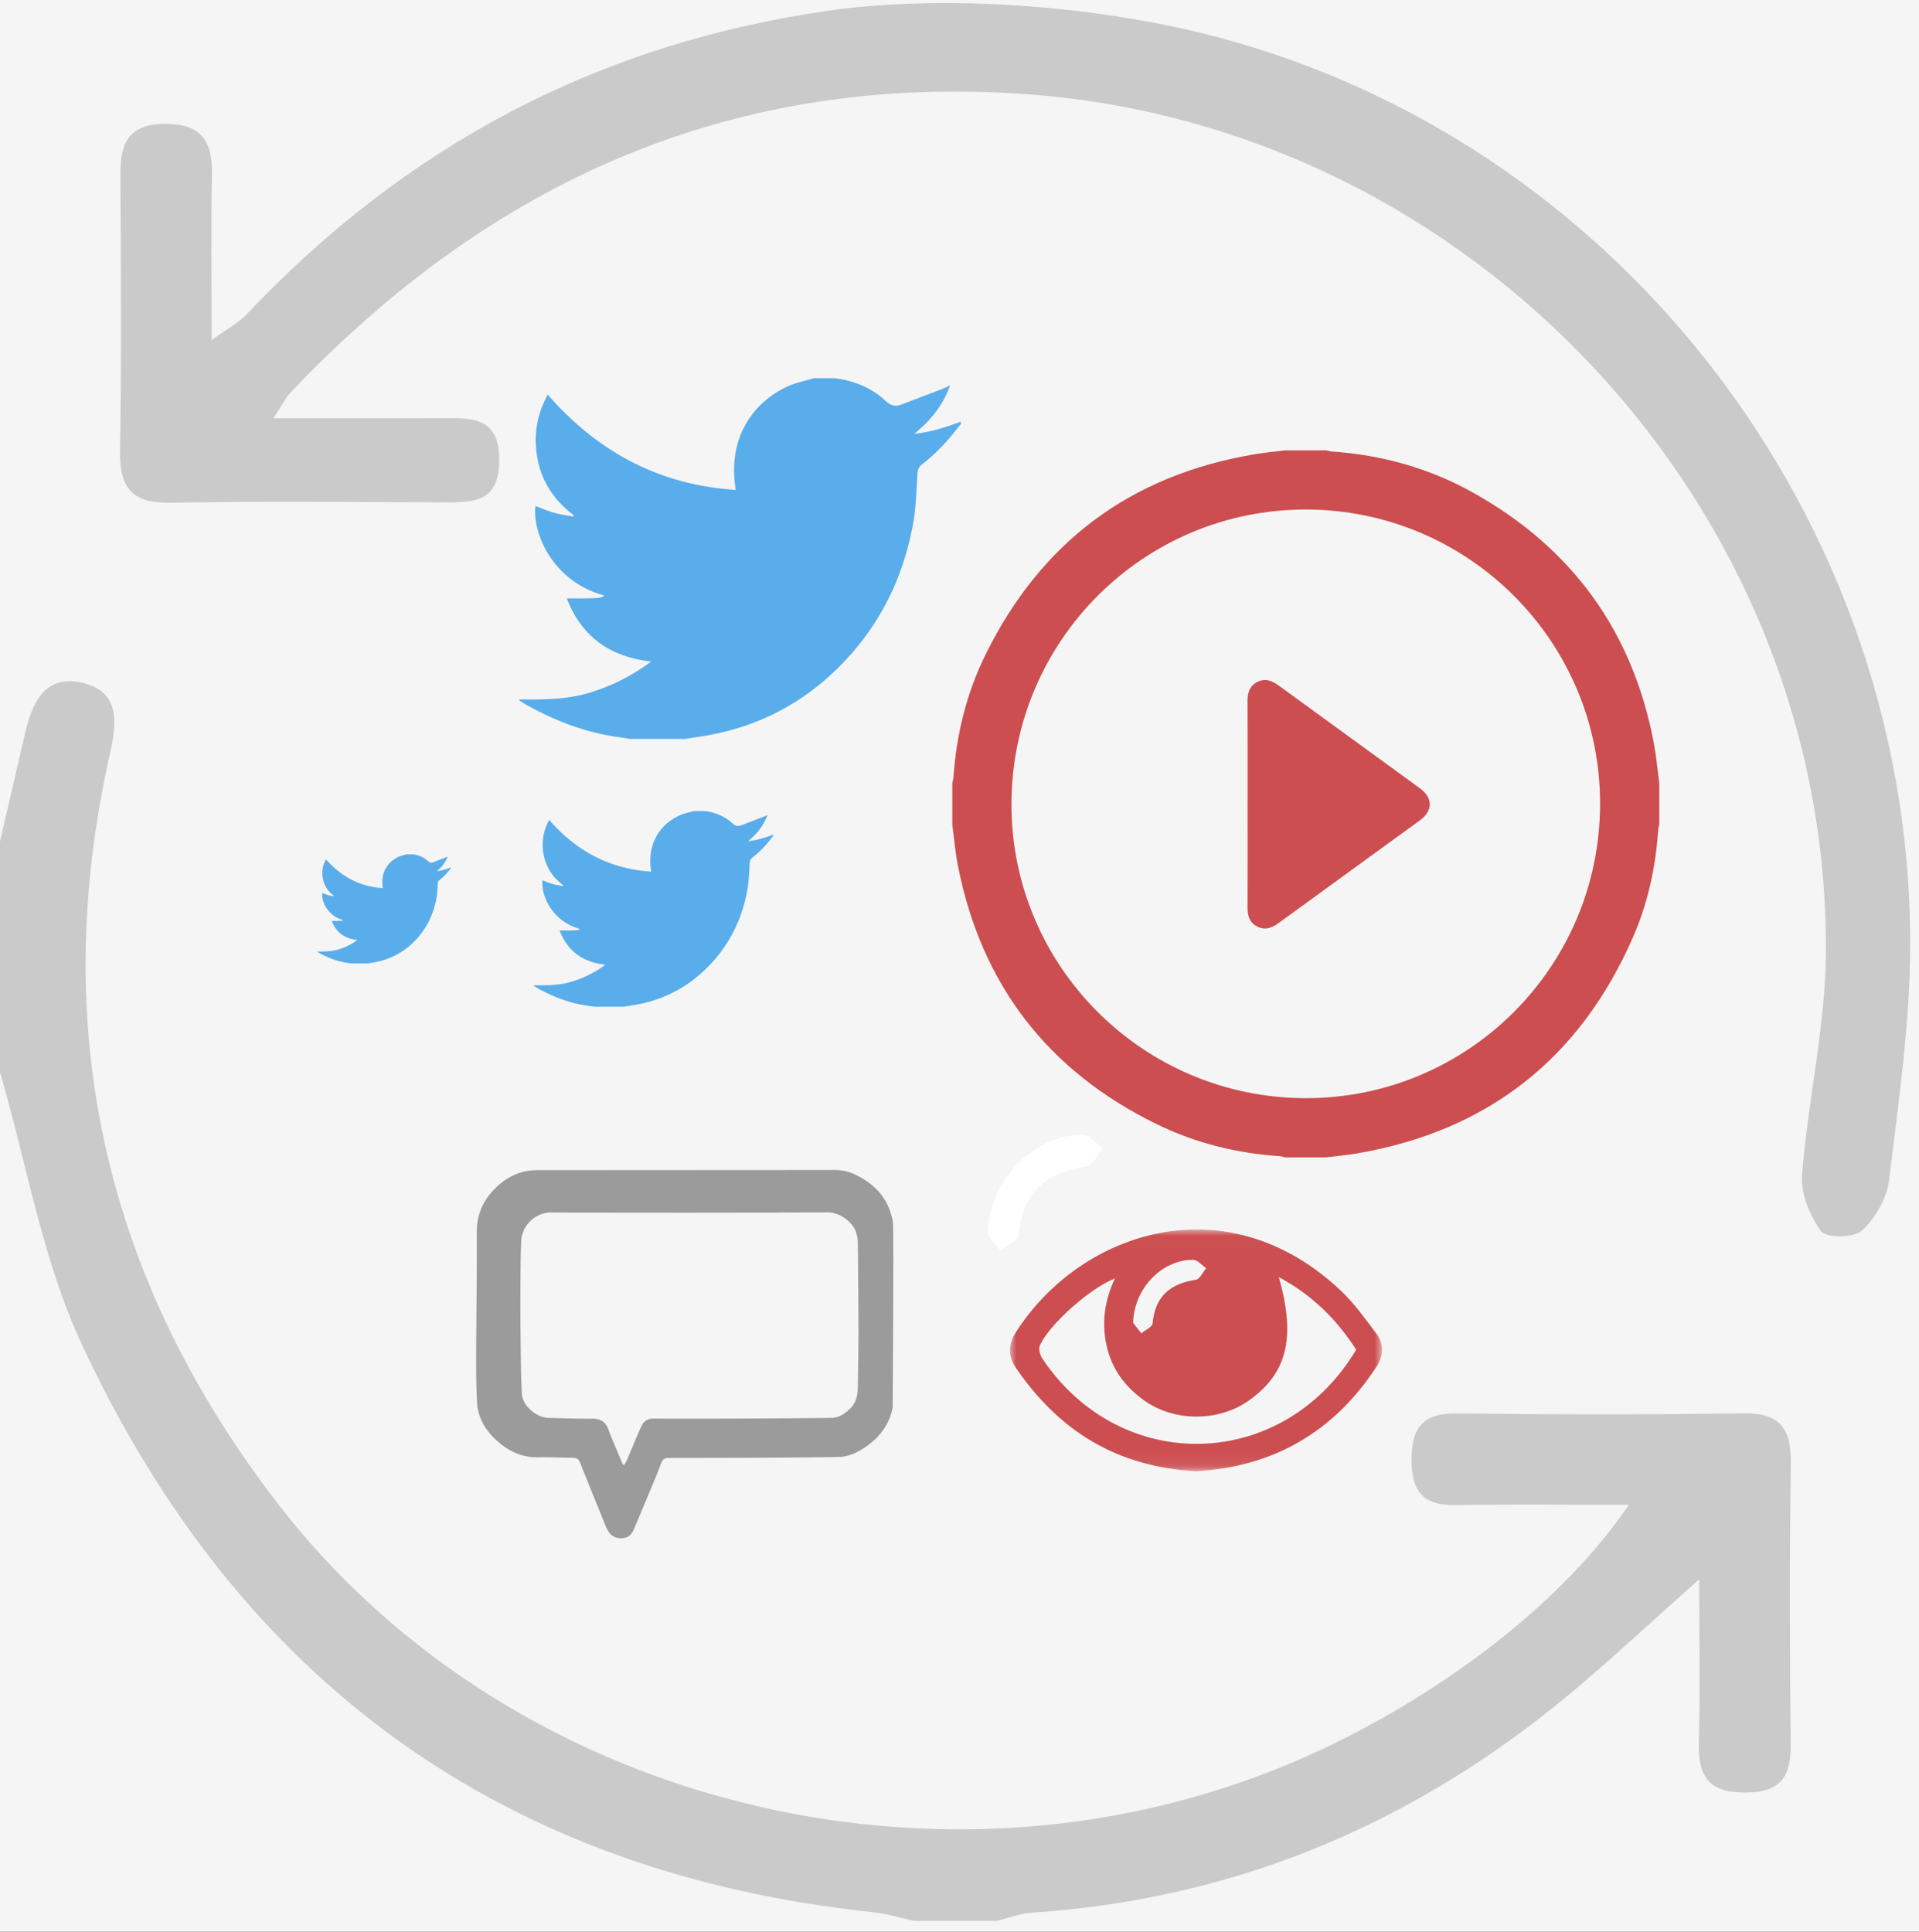 <svg xmlns="http://www.w3.org/2000/svg" xmlns:xlink="http://www.w3.org/1999/xlink" width="150" height="151" viewBox="0 0 150 151">
    <rect x="0" y="0" width="150" height="151" fill="#333333" stroke="none"/>
    <defs>
        <path id="a" d="M0 6153h1366v491H0z"/>
        <path id="b" d="M0 18.907V.013h29.083v18.894H0z"/>
    </defs>
    <g fill="none" fill-rule="evenodd">
        <g transform="translate(-611 -6294)">
            <use fill="#F5F5F5" xlink:href="#a"/>
            <path stroke="#979797" d="M.5 6153.5h1365v490H.5z"/>
        </g>
        <g fill="#999" opacity=".467">
            <path d="M0 65.774l1.942-8.394c.554-2.396 1.53-4.681 4.47-4.014 2.996.68 2.722 3.141 2.182 5.547-4.865 21.64-.356 41.193 13.184 58.701 18.688 24.167 53.75 32.321 81.739 19.035 9.934-4.717 18.843-11.695 23.801-19.02-4.855 0-9.207-.054-13.557.02-2.452.04-3.407-.998-3.427-3.456-.021-2.565.848-3.741 3.54-3.71 7.453.087 14.908.105 22.36-.01 2.86-.045 3.786 1.154 3.748 3.882-.105 7.328-.084 14.66-.01 21.99.024 2.489-.723 3.74-3.484 3.777-2.932.04-3.774-1.27-3.698-3.935.11-3.904.028-7.812.028-12.737-3.65 3.255-6.419 5.823-9.29 8.27-12.353 10.542-26.535 16.704-42.832 17.787-.935.062-1.85.42-2.774.642h-6.494c-1.04-.226-2.07-.554-3.122-.665-29.085-3.07-49.717-18.141-61.93-44.441C3.293 98.406 2.074 90.906 0 83.803V65.774zM89.61 1.67c34.563 6.231 59.838 37.328 59.703 72.338-.025 6.083-.917 12.176-1.65 18.234-.17 1.413-1.074 2.976-2.122 3.953-.617.574-2.808.582-3.197.05-.883-1.216-1.602-2.962-1.486-4.42.465-5.843 1.84-11.655 1.866-17.484.159-34.768-27.697-64.418-62.34-66.966-23.121-1.701-41.97 6.783-57.652 23.283-.376.396-.62.916-1.363 2.038 4.773 0 8.923.016 13.075-.006 2.376-.013 4.635-.177 4.581 3.366-.05 3.293-2.13 3.214-4.396 3.209-7.091-.016-14.184-.103-21.273.037-3.01.06-4.024-1.14-3.975-4.046.12-7.207.069-14.416.028-21.624-.013-2.378.603-3.907 3.403-3.95 2.863-.045 3.82 1.288 3.758 3.964-.093 4.058-.024 8.119-.024 12.936 1.324-.958 2.135-1.372 2.723-1.997C31.759 11.334 46.955 3.311 65.032.798c.457-.064 10.51-1.665 24.577.871z"/>
        </g>
        <g fill="#CC4E50">
            <path d="M102.055 85.841c12.693.013 22.982-10.252 23.016-22.965.035-12.7-10.275-23.035-22.991-23.047-12.683-.013-22.975 10.258-23.019 22.97-.043 12.69 10.275 23.03 22.994 23.042m-1.606-50.637h3.238c.137.03.274.081.413.09 3.912.264 7.615 1.302 11.032 3.208 7.743 4.318 12.488 10.843 14.139 19.576.196 1.036.288 2.092.428 3.138v3.238c-.031.154-.08.308-.09.463-.195 2.893-.807 5.699-1.968 8.35-4.152 9.487-11.34 15.136-21.56 16.892-.792.136-1.596.207-2.394.308h-3.238c-.138-.032-.274-.082-.414-.091-3.372-.225-6.607-1.026-9.637-2.51-8.508-4.168-13.707-10.911-15.527-20.224-.205-1.051-.293-2.125-.435-3.188v-3.238c.032-.156.081-.31.092-.467.23-3.352 1.025-6.572 2.507-9.581 4.33-8.792 11.339-14.031 21.02-15.657.792-.133 1.595-.206 2.394-.307"/>
            <path d="M97.52 62.866c0-2.68.006-5.36-.006-8.04-.003-.64.136-1.182.738-1.502.626-.334 1.169-.123 1.698.262 3.676 2.68 7.358 5.352 11.035 8.03 1.033.753 1.035 1.758 0 2.512-3.693 2.688-7.39 5.367-11.084 8.054-.498.363-1.025.541-1.609.255-.605-.297-.781-.828-.778-1.476.013-2.699.005-5.397.005-8.095"/>
        </g>
        <path fill="#59ADEB" d="M75.104 33.165c-.067.073-.14.14-.199.219-.818 1.092-1.75 2.076-2.83 2.91-.25.194-.337.404-.358.709-.088 1.274-.107 2.563-.326 3.816-.762 4.337-2.638 8.132-5.763 11.267-2.793 2.802-6.135 4.593-10.025 5.341-.675.13-1.358.223-2.037.333h-4.28c-.366-.055-.733-.112-1.1-.165-2.448-.356-4.717-1.226-6.877-2.406-.241-.132-.472-.283-.707-.425l.02-.092c1.808.017 3.61.02 5.368-.5a15.326 15.326 0 0 0 4.904-2.459c-3.22-.37-5.434-1.93-6.587-4.94.56 0 1.044.006 1.527 0 1.03-.016 1.17-.041 1.415-.222-4.11-1.102-5.657-4.973-5.388-6.997.485.18.961.389 1.457.53.485.136.99.203 1.486.3l.045-.105c-1.447-1.095-2.435-2.496-2.803-4.277-.367-1.77-.155-3.47.77-5.154 3.91 4.485 8.727 7.064 14.69 7.446l-.055-.433c-.468-3.778 1.459-6.4 4.049-7.63.663-.315 1.412-.45 2.122-.667h1.63c.21.034.422.061.63.103 1.269.257 2.407.792 3.352 1.679.367.344.733.463 1.194.288 1.013-.384 2.026-.769 3.036-1.159.246-.095.484-.21.804-.35-.571 1.6-1.563 2.766-2.79 3.778 1.27-.115 2.453-.509 3.626-.942v.204zM60.442 65.352c-.036.04-.076.076-.108.118a8.167 8.167 0 0 1-1.535 1.58c-.136.104-.182.218-.194.383-.048.691-.058 1.39-.177 2.07-.413 2.352-1.43 4.41-3.125 6.11-1.515 1.52-3.327 2.492-5.437 2.898-.367.07-.737.12-1.105.18h-2.322l-.596-.09c-1.328-.193-2.558-.664-3.73-1.304-.13-.072-.256-.154-.384-.23l.011-.05c.98.009 1.958.01 2.912-.272a8.312 8.312 0 0 0 2.66-1.333c-1.747-.2-2.948-1.047-3.573-2.68.304 0 .566.004.828 0 .559-.009.635-.022.768-.12-2.23-.598-3.068-2.697-2.923-3.795.264.097.522.21.79.287.264.074.538.11.807.163l.024-.057c-.785-.594-1.32-1.354-1.52-2.32a3.936 3.936 0 0 1 .418-2.795c2.12 2.432 4.732 3.831 7.967 4.038l-.03-.234c-.254-2.05.791-3.471 2.196-4.138.36-.171.766-.244 1.15-.362h.885c.114.018.229.033.342.056.688.139 1.305.429 1.818.91.199.187.397.252.647.157.55-.209 1.099-.418 1.647-.63.133-.05.262-.113.436-.19-.31.87-.848 1.501-1.513 2.05.688-.062 1.33-.276 1.966-.51v.11zM35.244 67.871c-.02.022-.042.043-.06.066-.247.33-.53.628-.856.88-.075.059-.101.122-.108.214-.026.386-.032.775-.099 1.154-.23 1.312-.797 2.46-1.742 3.407a5.718 5.718 0 0 1-3.031 1.615c-.204.04-.41.067-.616.1h-1.294l-.332-.05c-.74-.107-1.427-.37-2.08-.727-.073-.04-.143-.085-.214-.128l.006-.028c.547.005 1.092.006 1.623-.151a4.634 4.634 0 0 0 1.483-.744c-.974-.111-1.643-.583-1.991-1.493.169 0 .315.002.461 0 .312-.005.354-.013.428-.067-1.243-.334-1.71-1.504-1.63-2.116.148.054.291.117.441.16.147.041.3.061.45.09l.013-.03c-.437-.332-.736-.756-.847-1.294a2.194 2.194 0 0 1 .233-1.559c1.182 1.357 2.638 2.136 4.441 2.252l-.016-.131c-.142-1.142.44-1.935 1.224-2.307.2-.095.427-.136.641-.202h.493c.064.01.128.019.19.031.385.078.729.24 1.014.508.111.104.222.14.362.087.306-.116.612-.232.917-.35.075-.029.147-.064.243-.106-.172.484-.472.836-.843 1.142.384-.035.742-.154 1.096-.284v.061z"/>
        <g transform="translate(78.947 96.097)">
            <mask id="c" fill="#fff">
                <use xlink:href="#b"/>
            </mask>
            <path fill="#CC4E50" d="M9.628 7.312l.638.815c.307-.259.857-.496.882-.78.188-2.135 1.398-3.114 3.401-3.413.298-.044.522-.587.781-.9-.332-.227-.661-.644-.998-.65-2.397-.045-4.648 2.192-4.704 4.928M27.06 9.406c-1.542-2.392-3.458-4.286-6.044-5.671 1.345 4.762.646 7.52-2.353 9.65-2.342 1.663-5.832 1.674-8.187-.019-1.487-1.069-2.536-2.463-2.933-4.304-.385-1.79-.154-3.504.657-5.22-1.916.723-5.192 3.641-5.876 5.264-.11.259.025.723.201.987 6.125 9.167 18.838 8.844 24.535-.687m-12.514 9.501c-6.162-.322-10.721-3.15-14.085-8.083-.661-.969-.581-1.888.04-2.849C5.568.123 17.005-3.674 25.951 4.878c1.001.957 1.813 2.122 2.659 3.232.641.843.608 1.75.025 2.643-3.368 5.153-8.135 7.818-14.089 8.154" mask="url(#c)"/>
        </g>
        <path fill="#FFF" d="M77.213 96.486c.087-4.314 3.638-7.841 7.418-7.77.53.01 1.05.667 1.573 1.024-.407.493-.761 1.35-1.23 1.42-3.16.47-5.067 2.016-5.364 5.382-.04.447-.907.821-1.391 1.23l-1.006-1.286"/>
        <path fill="#9B9B9B" d="M48.787 114.504c.06-.091.131-.177.175-.275.134-.3.256-.606.384-.908.26-.613.509-1.232.789-1.837.183-.395.487-.6.963-.598 2.174.014 5.476.006 7.65-.004 2.087-.01 4.174-.022 6.26-.05.571-.008 1.027-.33 1.42-.703.475-.451.62-1.051.626-1.691.017-1.418.052-3.321.05-4.255 0-.933-.025-4.73-.05-7.095a2.74 2.74 0 0 0-.133-.736c-.237-.798-1.262-1.59-2.23-1.585-6.843.036-14.813.033-21.655.013-1.054-.003-2.239.884-2.298 2.269-.051 1.194-.047 2.391-.057 3.587-.008.974-.005 1.949.002 2.923.01 1.265.027 2.53.047 3.796.008.491.045.983.051 1.475.014 1.037 1.115 1.965 2.069 2 .724.026 1.448.042 2.172.057.425.009.85.01 1.276.007.615-.004 1.045.237 1.26.849.191.546.433 1.074.655 1.61.157.38.318.76.478 1.14l.096.011zM65.18 91.456a3.694 3.694 0 0 1 1.613.334c1.623.756 2.711 1.951 3.003 3.76.08.49-.02 14.49-.02 14.49-.256 1.304-1.016 2.315-2.112 3.063-.598.407-1.246.734-1.978.776-.95.055-9.872.09-13.38.086-.34 0-.52.1-.638.43-.232.655-.505 1.296-.772 1.937-.46 1.105-.923 2.209-1.395 3.309-.18.418-.526.606-.974.6-.455-.008-.801-.21-1.02-.61a4.683 4.683 0 0 1-.227-.496c-.652-1.605-1.307-3.208-1.946-4.818-.108-.272-.256-.368-.548-.367-.908 0-1.818-.064-2.725-.04-1.158.03-2.14-.39-3.001-1.104-1.005-.833-1.706-1.869-1.773-3.217-.055-1.1-.07-2.202-.068-3.302.01-3.327.06-6.653.048-9.979-.005-1.365.495-2.482 1.434-3.414.919-.912 2.008-1.442 3.352-1.425l23.127-.013z"/>
    </g>
</svg>
